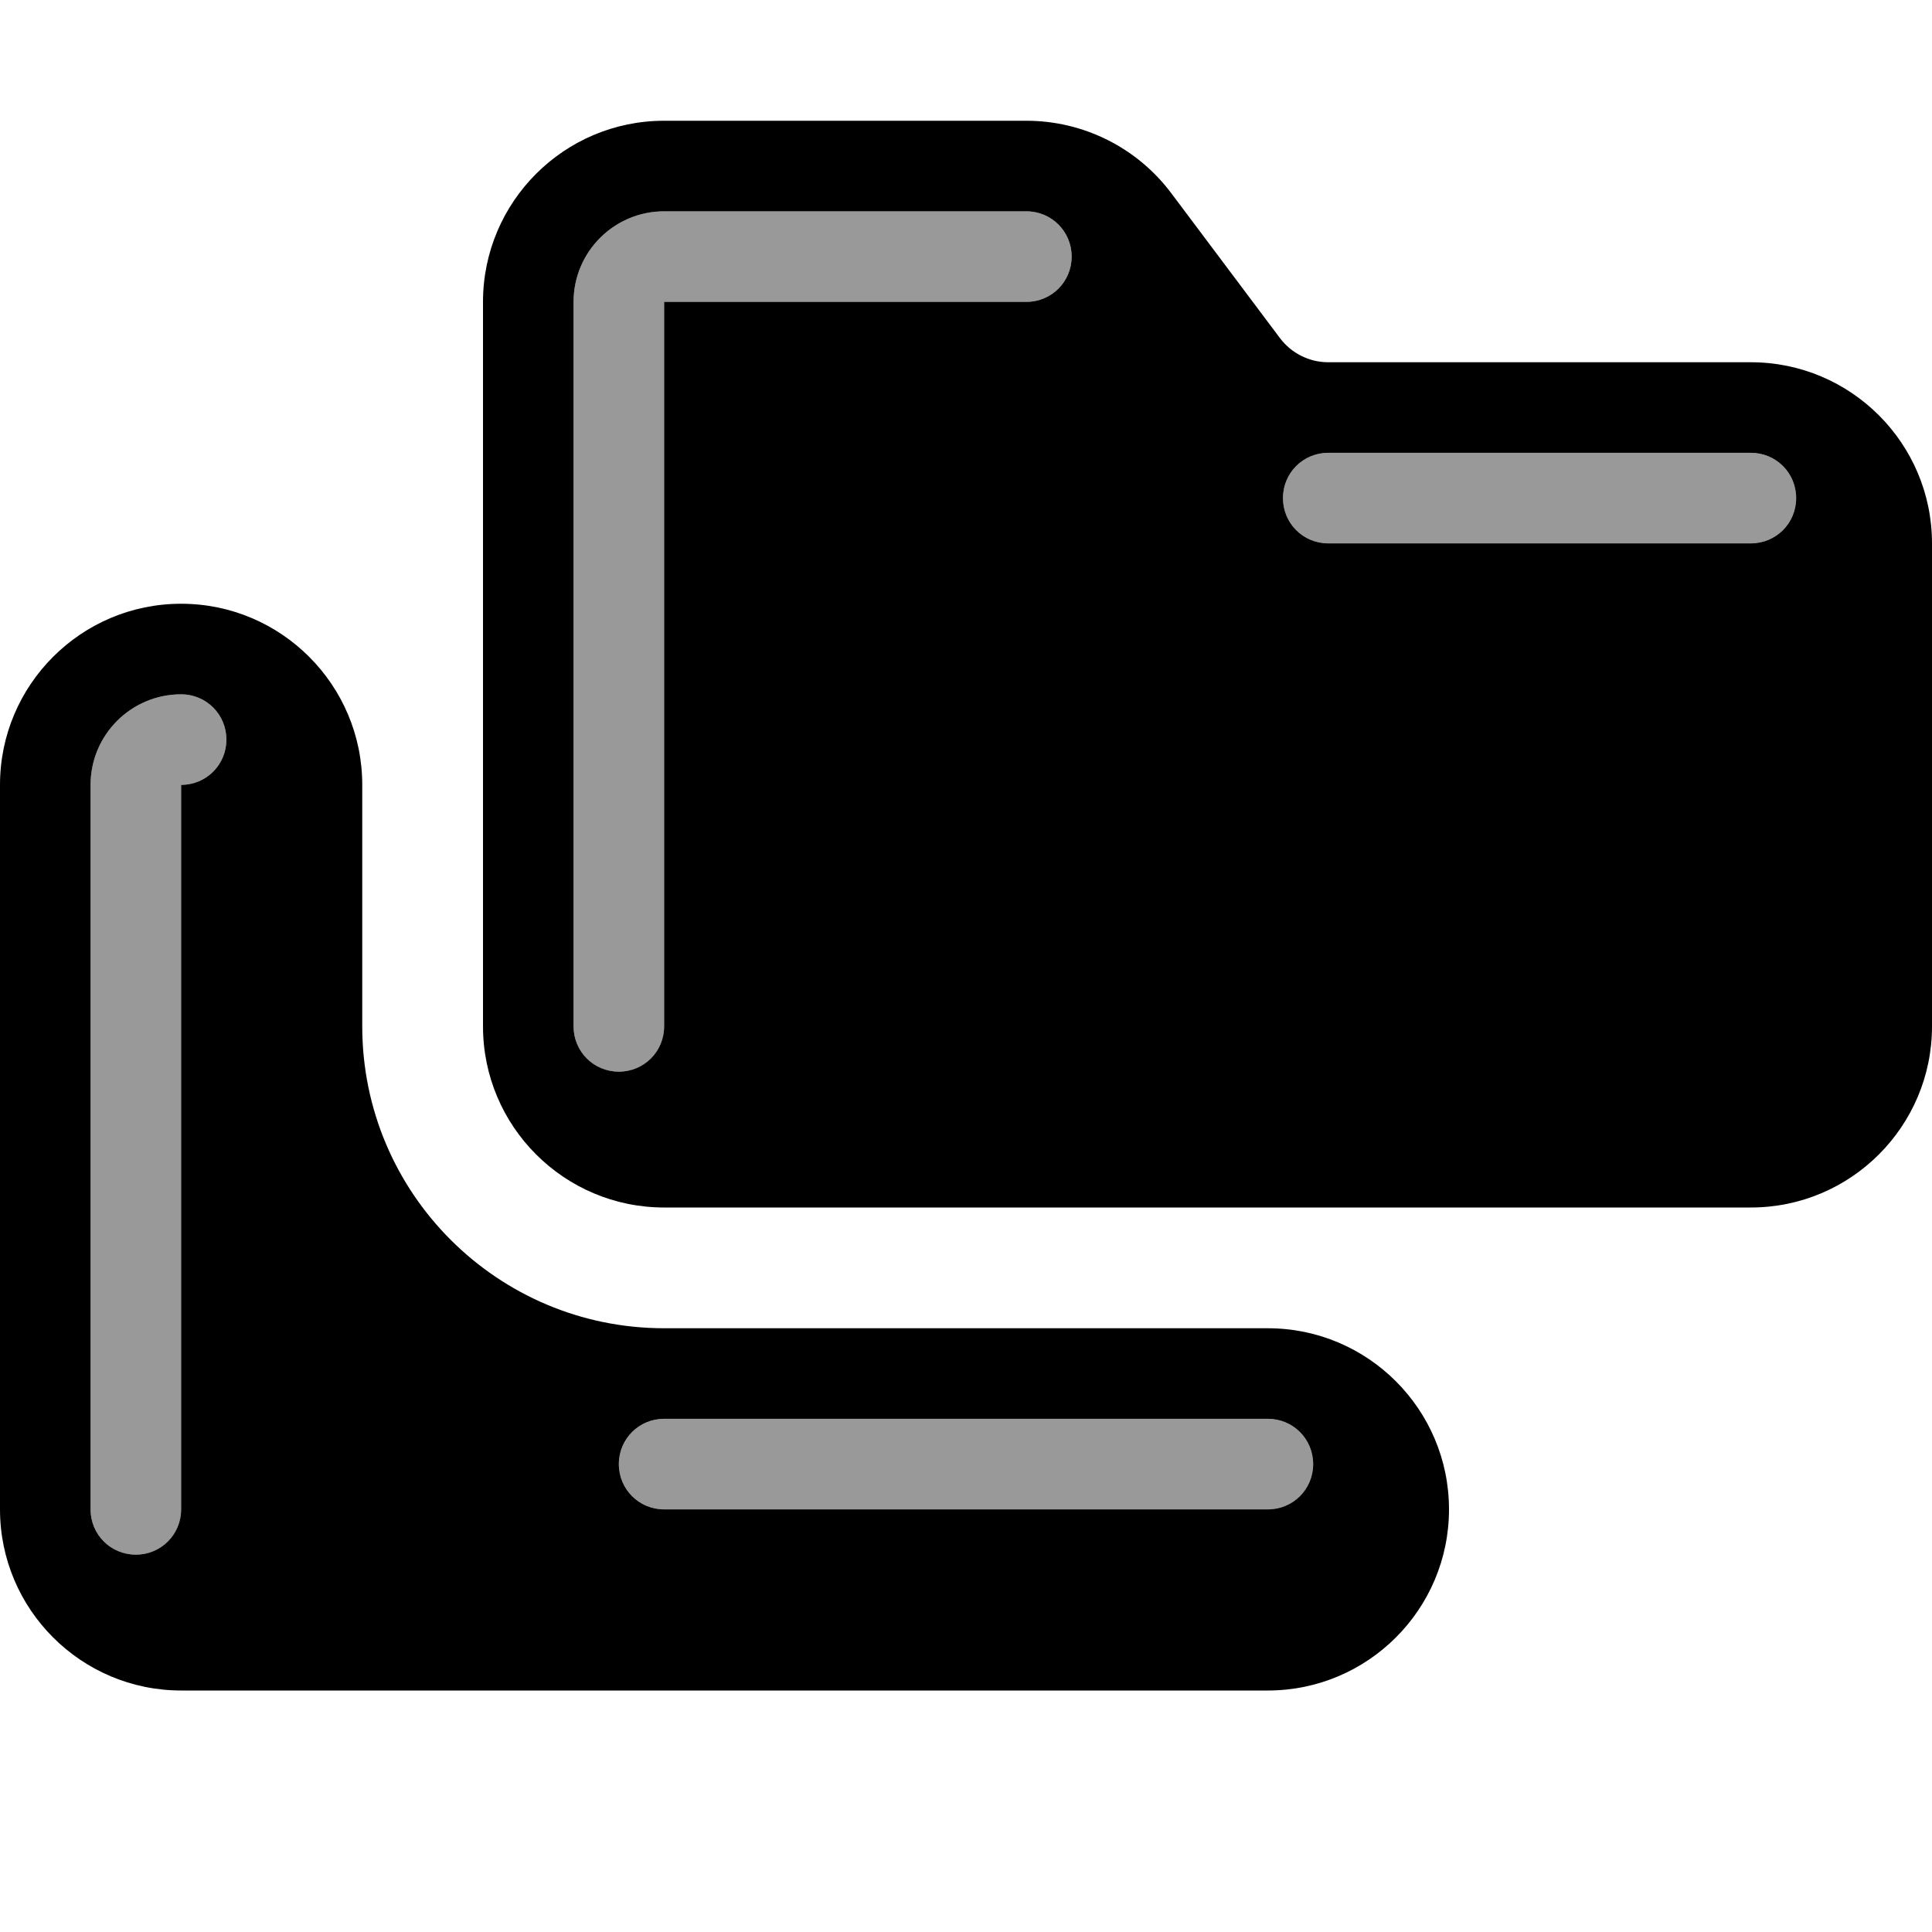 <svg xmlns="http://www.w3.org/2000/svg" viewBox="0 0 576 576"><!--! Font Awesome Pro 7.1.0 by @fontawesome - https://fontawesome.com License - https://fontawesome.com/license (Commercial License) Copyright 2025 Fonticons, Inc. --><path opacity=".4" fill="currentColor" d="M27 234C27 219.1 39.1 207 54 207C61.5 207 67.5 213 67.5 220.5C67.5 228 61.5 234 54 234L54 450C54 457.5 48 463.5 40.5 463.5C33 463.5 27 457.5 27 450L27 234zM171 90C171 75.1 183.1 63 198 63L306 63C313.5 63 319.5 69 319.5 76.5C319.5 84 313.5 90 306 90L198 90L198 306C198 313.5 192 319.5 184.5 319.5C177 319.5 171 313.5 171 306L171 90zM184.5 436.5C184.5 429 190.5 423 198 423L378 423C385.5 423 391.5 429 391.5 436.5C391.5 444 385.5 450 378 450L198 450C190.5 450 184.5 444 184.5 436.5zM382.5 148.5C382.5 141 388.5 135 396 135L522 135C529.5 135 535.5 141 535.5 148.5C535.5 156 529.5 162 522 162L396 162C388.5 162 382.5 156 382.5 148.5z"/><path fill="currentColor" d="M198 36C168.2 36 144 60.2 144 90L144 306C144 335.8 168.2 360 198 360L522 360C551.8 360 576 335.8 576 306L576 162C576 132.2 551.8 108 522 108L396 108C390.3 108 385 105.3 381.6 100.8L349.2 57.6C339 44 323 36 306 36L198 36zM198 63L306 63C313.5 63 319.5 69 319.5 76.5C319.5 84 313.5 90 306 90L198 90L198 306C198 313.5 192 319.5 184.5 319.5C177 319.5 171 313.5 171 306L171 90C171 75.1 183.1 63 198 63zM396 135L522 135C529.5 135 535.5 141 535.5 148.5C535.5 156 529.5 162 522 162L396 162C388.5 162 382.5 156 382.5 148.5C382.5 141 388.5 135 396 135zM0 234C0 204.2 24.2 180 54 180C83.8 180 108 204.2 108 234L108 306C108 355.7 148.3 396 198 396L378 396C407.8 396 432 420.2 432 450C432 479.8 407.8 504 378 504L54 504C24.2 504 0 479.8 0 450L0 234zM54 207C39.1 207 27 219.1 27 234L27 450C27 457.5 33 463.5 40.5 463.5C48 463.5 54 457.5 54 450L54 234C61.5 234 67.5 228 67.5 220.5C67.5 213 61.5 207 54 207zM198 423C190.5 423 184.5 429 184.5 436.5C184.5 444 190.5 450 198 450L378 450C385.5 450 391.5 444 391.5 436.5C391.5 429 385.5 423 378 423L198 423z"/></svg>